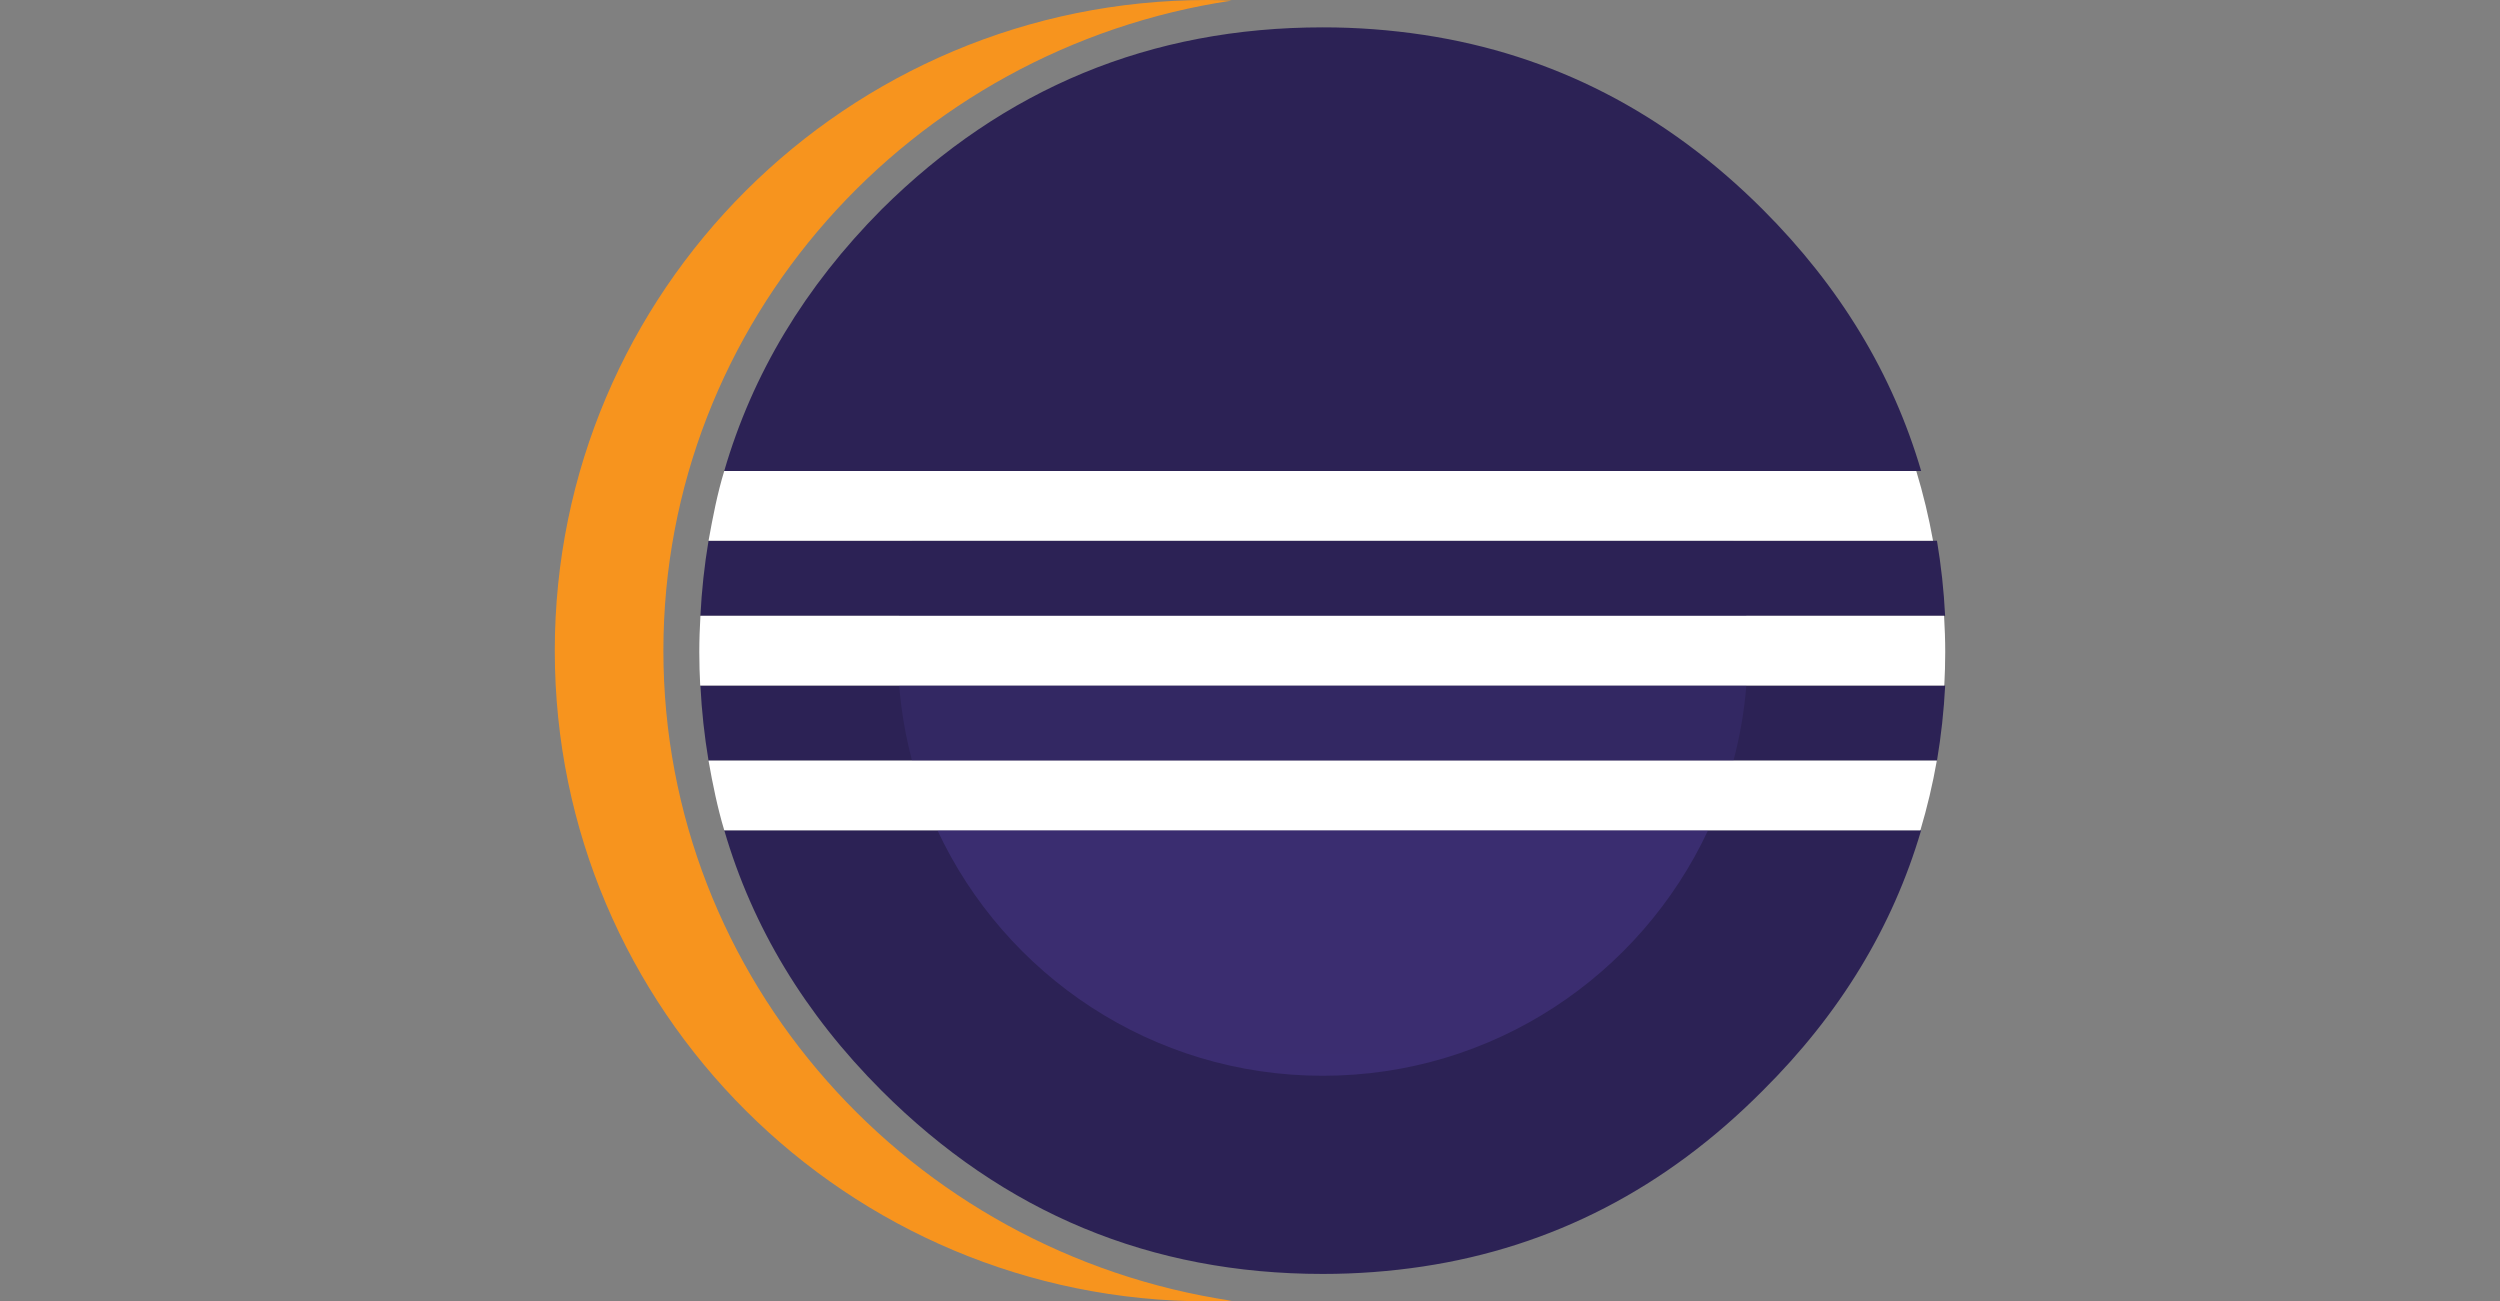 <?xml version="1.0" encoding="UTF-8"?>
<svg xmlns="http://www.w3.org/2000/svg" width="146" height="76" viewBox="0 0 146 76" fill="none">
  <rect x="0" y="0" width="146" height="76" fill="#808080" stroke="none"/>
  <path d="M54.748 48.489H42.297C43.945 54.144 47.004 59.212 51.483 63.692C58.623 70.833 67.208 74.398 77.248 74.398C79.255 74.398 81.2 74.249 83.088 73.964C90.651 72.822 97.272 69.403 102.945 63.692C107.452 59.214 110.533 54.144 112.194 48.489H54.748ZM47.882 31.579H41.378C41.135 33.03 40.977 34.493 40.904 35.963H113.595C113.521 34.467 113.359 33.008 113.119 31.579M40.904 40.034C40.978 41.531 41.139 42.99 41.378 44.418H113.12C113.364 42.967 113.524 41.503 113.598 40.034M112.196 27.506C110.536 21.836 107.455 16.744 102.945 12.233C97.287 6.575 90.685 3.181 83.147 2.039C81.195 1.744 79.223 1.596 77.249 1.598C67.209 1.598 58.623 5.144 51.483 12.233C47.003 16.744 43.942 21.836 42.295 27.506" fill="#2C2255"></path>
  <path d="M38.742 38C38.742 18.797 53.164 2.842 71.925 0.036C71.46 0.019 70.992 0 70.522 0C49.468 0 32.399 17.014 32.399 38C32.399 58.988 49.468 76 70.522 76C70.994 76 71.462 75.982 71.929 75.965C53.164 73.159 38.742 57.203 38.742 38Z" fill="#F7941E"></path>
  <path d="M101.986 35.962C101.868 34.481 101.616 33.014 101.234 31.578H53.265C52.883 33.014 52.631 34.481 52.512 35.962H101.986Z" fill="url(#paint0_linear_2698_625)"></path>
  <path d="M101.987 40.033H52.513C52.631 41.514 52.883 42.982 53.265 44.418H101.235C101.617 42.982 101.868 41.514 101.987 40.033Z" fill="url(#paint1_linear_2698_625)"></path>
  <path d="M77.249 62.825C87.211 62.825 95.798 56.956 99.752 48.488H54.746C58.7 56.956 67.287 62.825 77.249 62.825Z" fill="url(#paint2_linear_2698_625)"></path>
  <path d="M48.847 40.035H113.547C113.581 39.388 113.601 38.736 113.601 38.079C113.601 37.369 113.575 36.665 113.534 35.963H40.905C40.865 36.664 40.839 37.369 40.839 38.079C40.839 38.736 40.858 39.388 40.892 40.035H48.847ZM54.603 27.508H42.295C41.89 28.834 41.629 30.194 41.379 31.58H112.89C112.643 30.205 112.316 28.845 111.911 27.508M108.214 44.419H41.378C41.622 45.804 41.899 47.163 42.297 48.491H112.149C112.549 47.153 112.87 45.794 113.111 44.419H108.214Z" fill="white"></path>
  <defs>
    <linearGradient id="paint0_linear_2698_625" x1="2526.25" y1="4807.57" x2="2526.25" y2="-667.682" gradientUnits="userSpaceOnUse">
      <stop offset="0.303" stop-color="#473788"></stop>
      <stop offset="0.872" stop-color="#2C2255"></stop>
    </linearGradient>
    <linearGradient id="paint1_linear_2698_625" x1="2526.16" y1="3970.81" x2="2526.16" y2="-1504.85" gradientUnits="userSpaceOnUse">
      <stop offset="0.303" stop-color="#473788"></stop>
      <stop offset="0.872" stop-color="#2C2255"></stop>
    </linearGradient>
    <linearGradient id="paint2_linear_2698_625" x1="2305.01" y1="3133.41" x2="2305.01" y2="-2341.73" gradientUnits="userSpaceOnUse">
      <stop offset="0.303" stop-color="#473788"></stop>
      <stop offset="0.863" stop-color="#2C2255"></stop>
    </linearGradient>
  </defs>
</svg>

